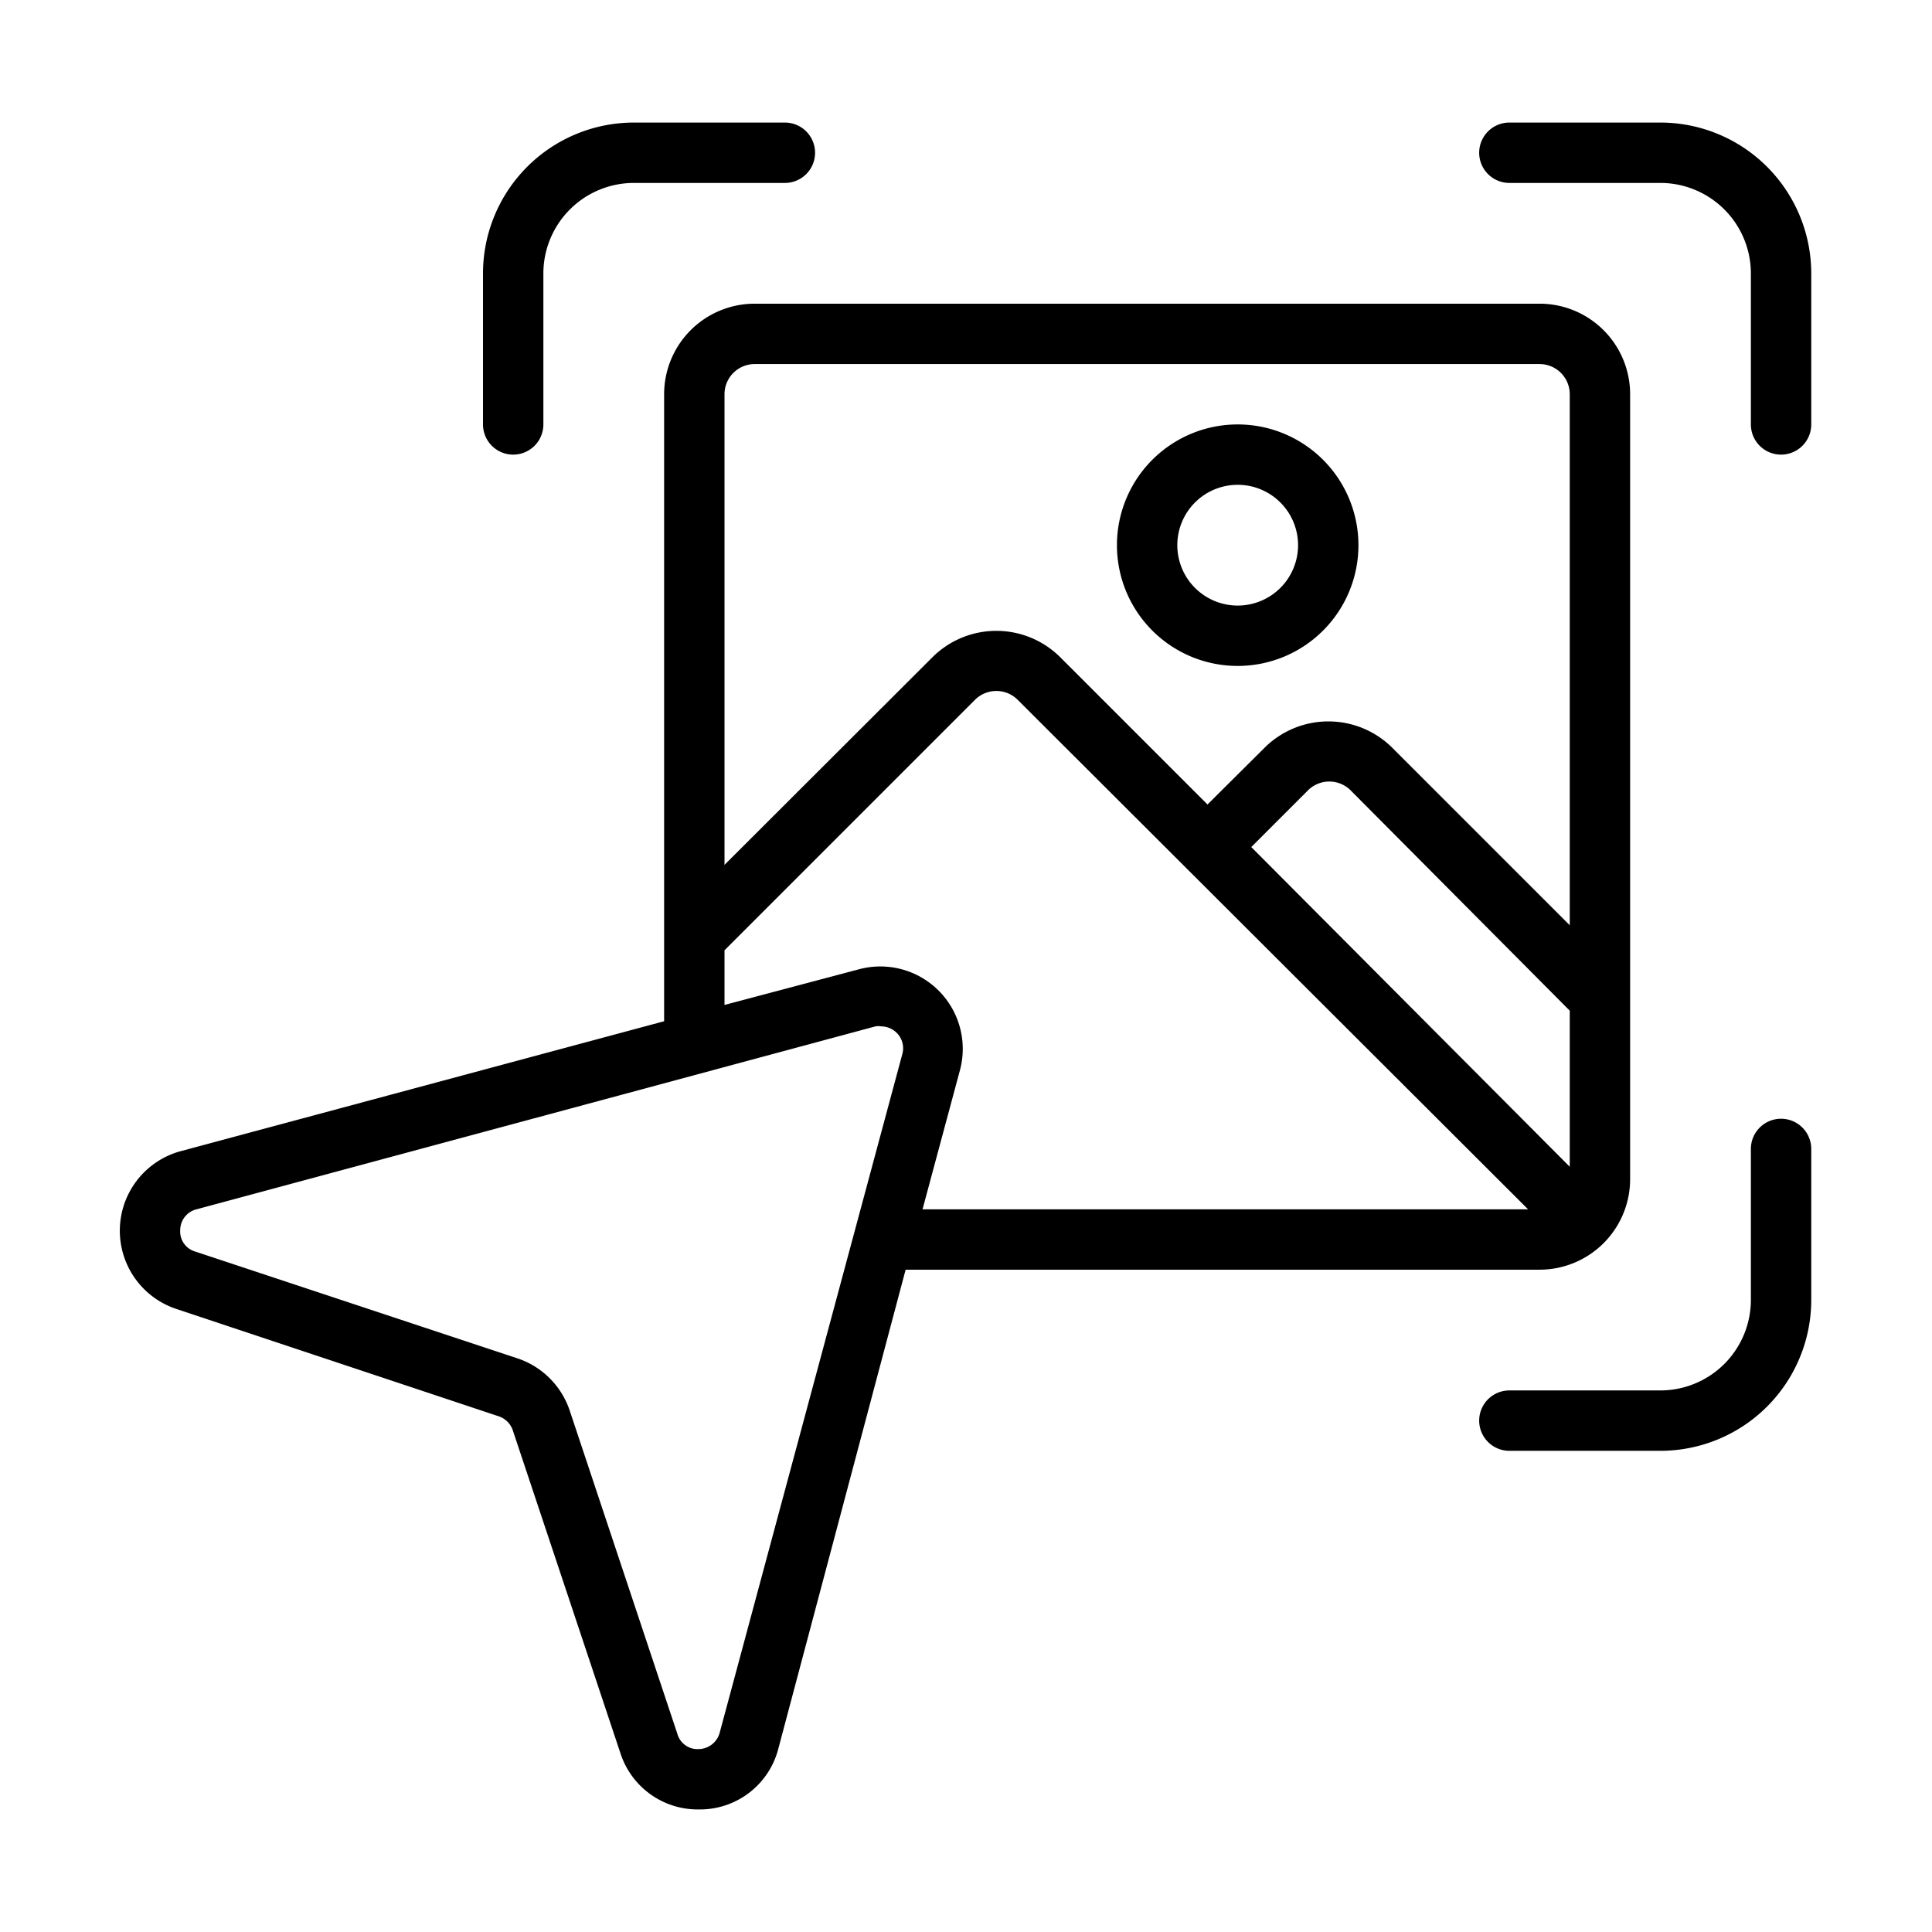 <svg viewBox="0 0 64 64" xmlns="http://www.w3.org/2000/svg"><g id="Expanded"><path d="M51,42.06a3,3,0,0,0,3-3v-26a3,3,0,0,0-3-3H25a3,3,0,0,0-3,3V33.83L6,38.13a2.73,2.73,0,0,0-.16,5.23l10.69,3.56a.74.74,0,0,1,.46.47l3.56,10.68a2.69,2.69,0,0,0,2.59,1.87h.08a2.68,2.68,0,0,0,2.56-2L30,42.06Zm1-3.41L41.45,28.06l1.88-1.88a1,1,0,0,1,1.41,0L52,33.48ZM25,12.06H51a1,1,0,0,1,1,1V30.65l-5.88-5.88a3,3,0,0,0-4.23,0L40,26.65l-4.88-4.88a3,3,0,0,0-4.23,0L24,28.65V13.06A1,1,0,0,1,25,12.06ZM24,31.48l8.3-8.3a1,1,0,0,1,1.41,0L50.62,40.06H30.56l1.24-4.61a2.73,2.73,0,0,0-3.35-3.34L24,33.29ZM23.84,57.4a.73.73,0,0,1-.69.54.69.69,0,0,1-.71-.5L18.88,46.75A2.74,2.74,0,0,0,17.15,45L6.47,41.46a.69.69,0,0,1-.5-.71.71.71,0,0,1,.54-.69L29,34a.58.58,0,0,1,.19,0,.74.74,0,0,1,.52.22h0a.72.72,0,0,1,.18.7ZM16,14.06v-5a5,5,0,0,1,5-5h5a1,1,0,0,1,0,2H21a3,3,0,0,0-3,3v5a1,1,0,1,1-2,0Zm44,24v5a5,5,0,0,1-5,5H50a1,1,0,0,1,0-2h5a3,3,0,0,0,3-3v-5a1,1,0,0,1,2,0Zm0-29v5a1,1,0,0,1-2,0v-5a3,3,0,0,0-3-3H50a1,1,0,0,1,0-2h5A5,5,0,0,1,60,9.06Zm-19,13a4,4,0,1,0-4-4A4,4,0,0,0,41,22.06Zm0-6a2,2,0,1,1-2,2A2,2,0,0,1,41,16.06Z"></path></g></svg>